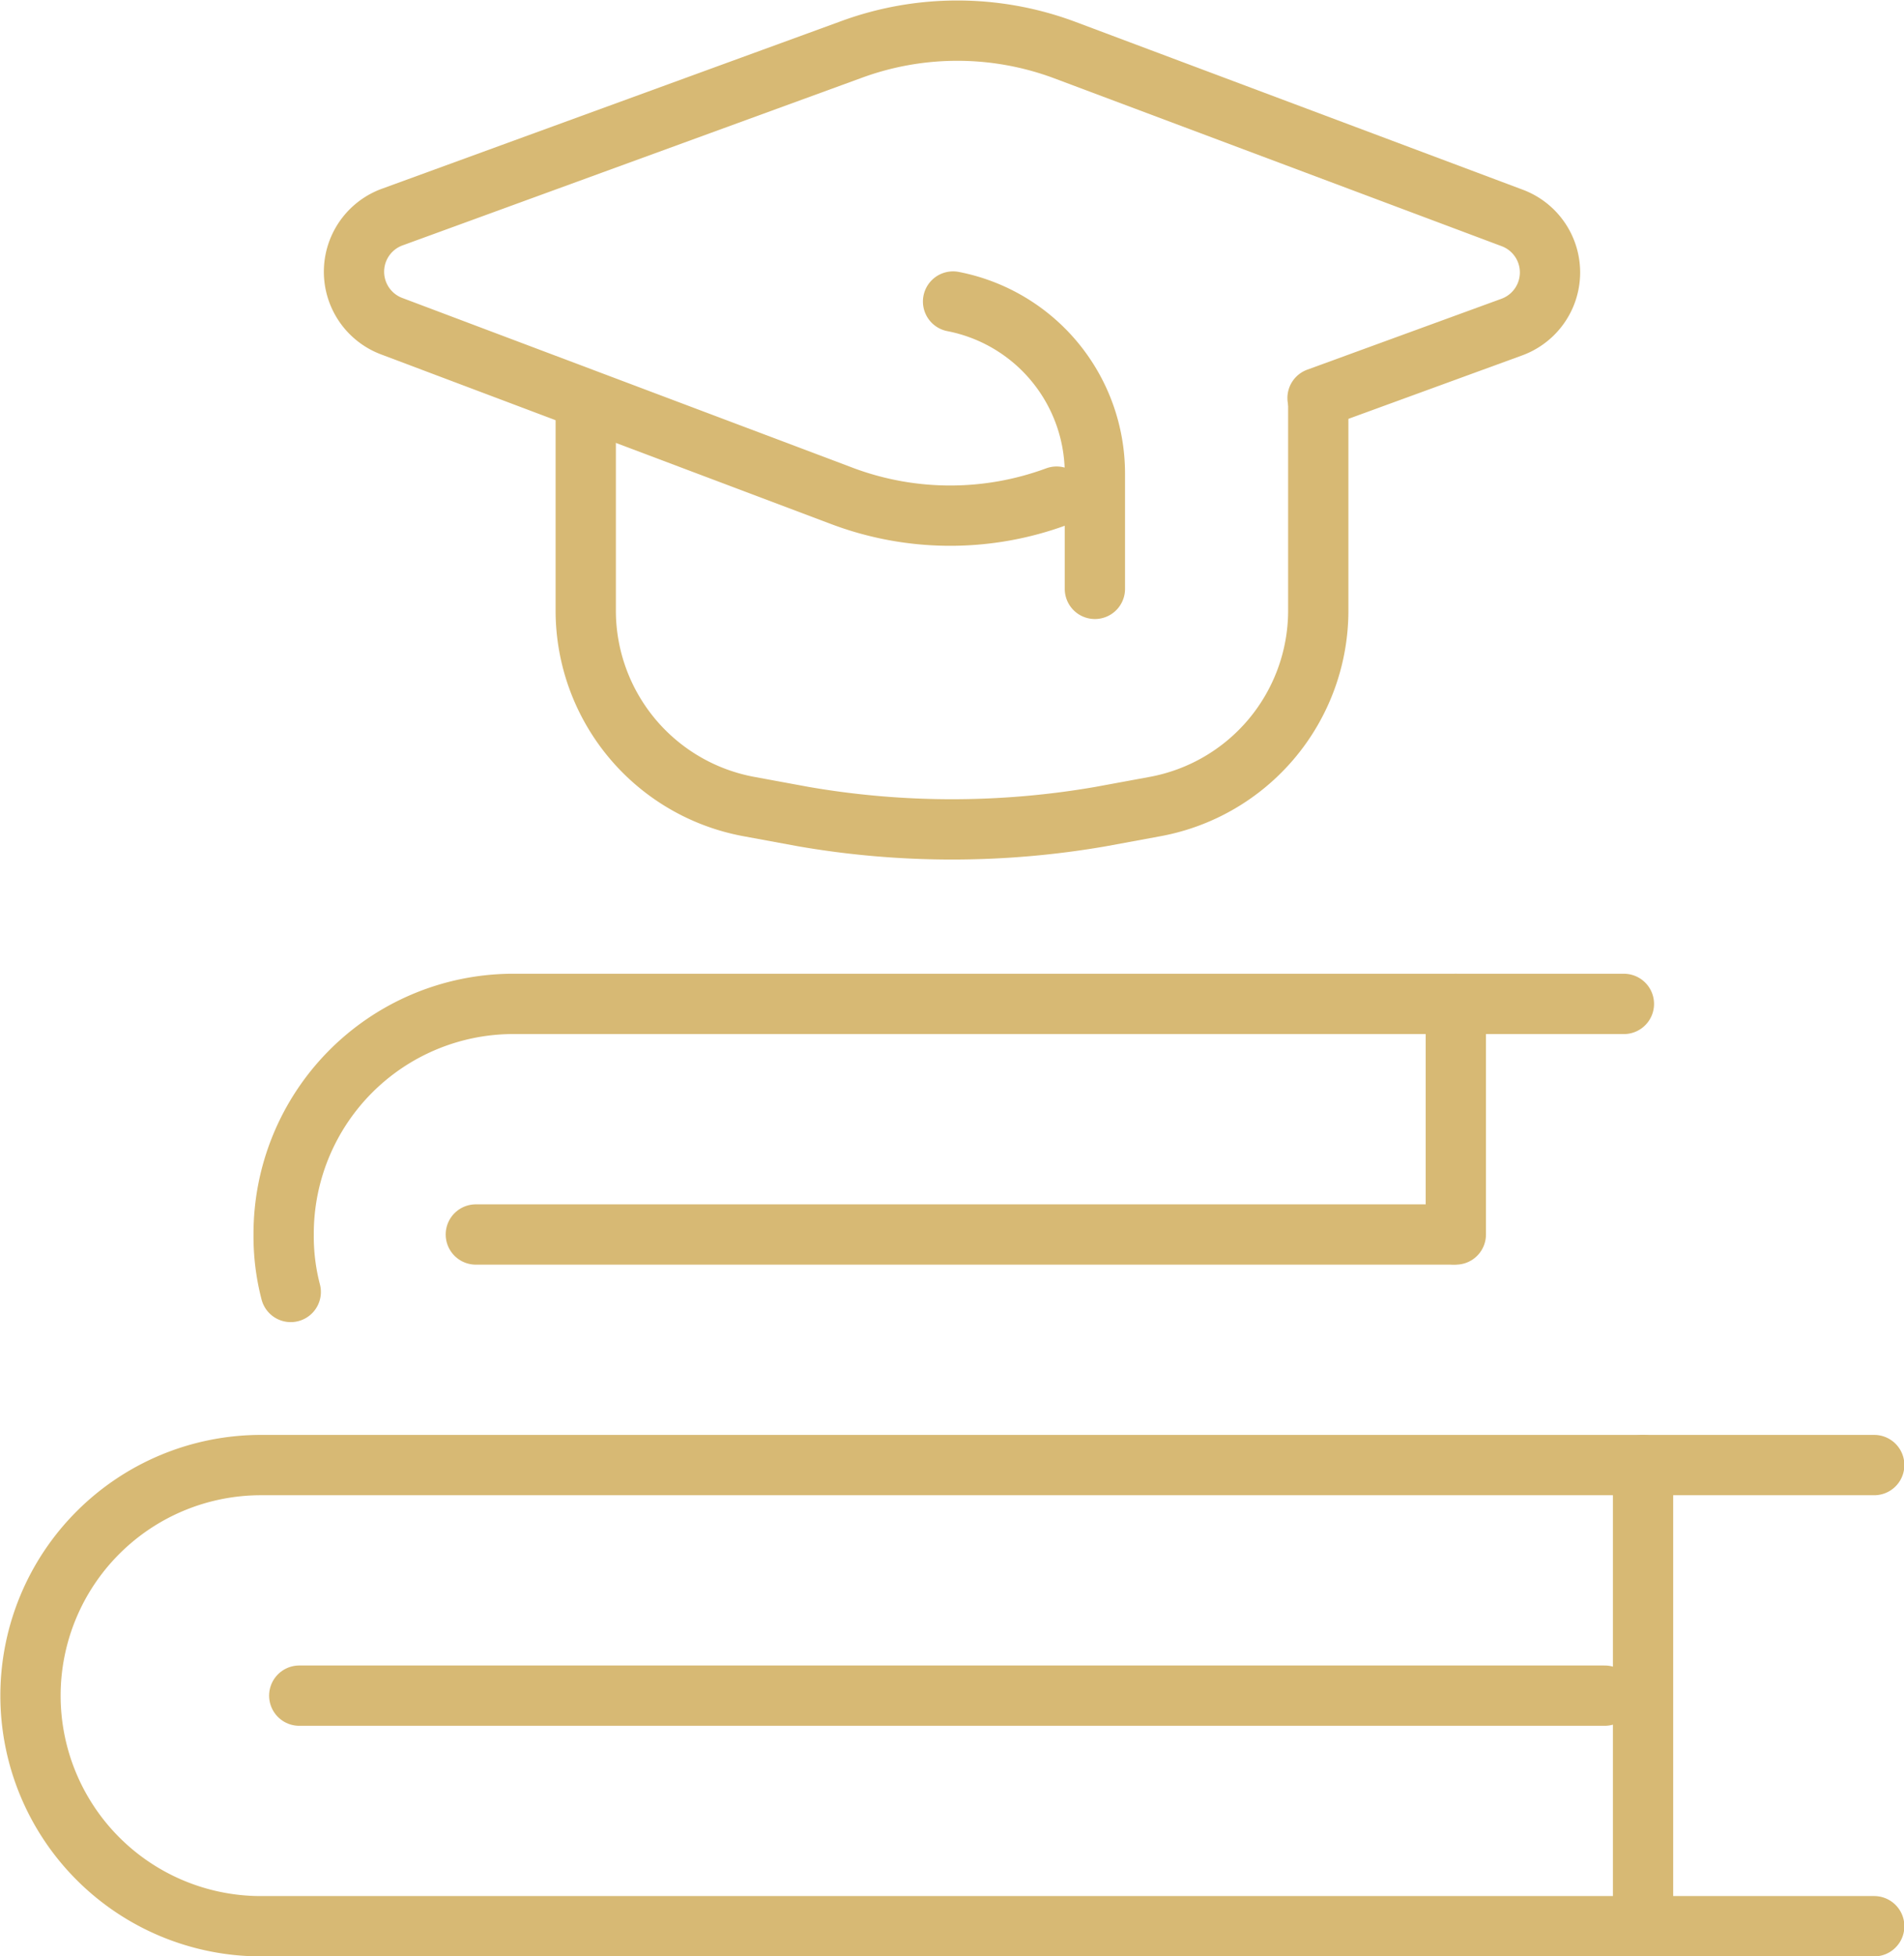 <?xml version="1.0" encoding="UTF-8"?> <svg xmlns="http://www.w3.org/2000/svg" viewBox="0 0 26.85 27.57"><defs><style>.cls-1{fill:none;stroke:#d7b974;stroke-linecap:round;stroke-linejoin:round;stroke-width:0.85px;}</style></defs><g id="Warstwa_2" data-name="Warstwa 2"><g id="Elementy"><path class="cls-1" d="M26.43,20.65H3.68a3.25,3.25,0,0,0,0,6.5H26.43"></path><path class="cls-1" d="M22.9,14.15H7.2A3.24,3.24,0,0,0,4,17.4H4a3.1,3.1,0,0,0,.1.81"></path><line class="cls-1" x1="4.22" y1="23.9" x2="22.63" y2="23.9"></line><line class="cls-1" x1="6.71" y1="17.4" x2="20.47" y2="17.4"></line><line class="cls-1" x1="23.17" y1="20.65" x2="23.17" y2="27.15"></line><line class="cls-1" x1="20.53" y1="14.15" x2="20.53" y2="17.4"></line><path class="cls-1" d="M18.58,5.61l2.74-1a.82.82,0,0,0,0-1.54L15,.7a4.33,4.33,0,0,0-3,0L5.53,3.06a.82.82,0,0,0,0,1.54L11.9,7a4.33,4.33,0,0,0,3,0"></path><path class="cls-1" d="M8.26,5.8V8.62a2.81,2.81,0,0,0,2.31,2.75l.76.14a12.28,12.28,0,0,0,4.19,0l.76-.14a2.81,2.81,0,0,0,2.31-2.75v-3"></path><path class="cls-1" d="M13.44,4.25a2.47,2.47,0,0,1,2,2.42V8.3"></path></g></g></svg> 
